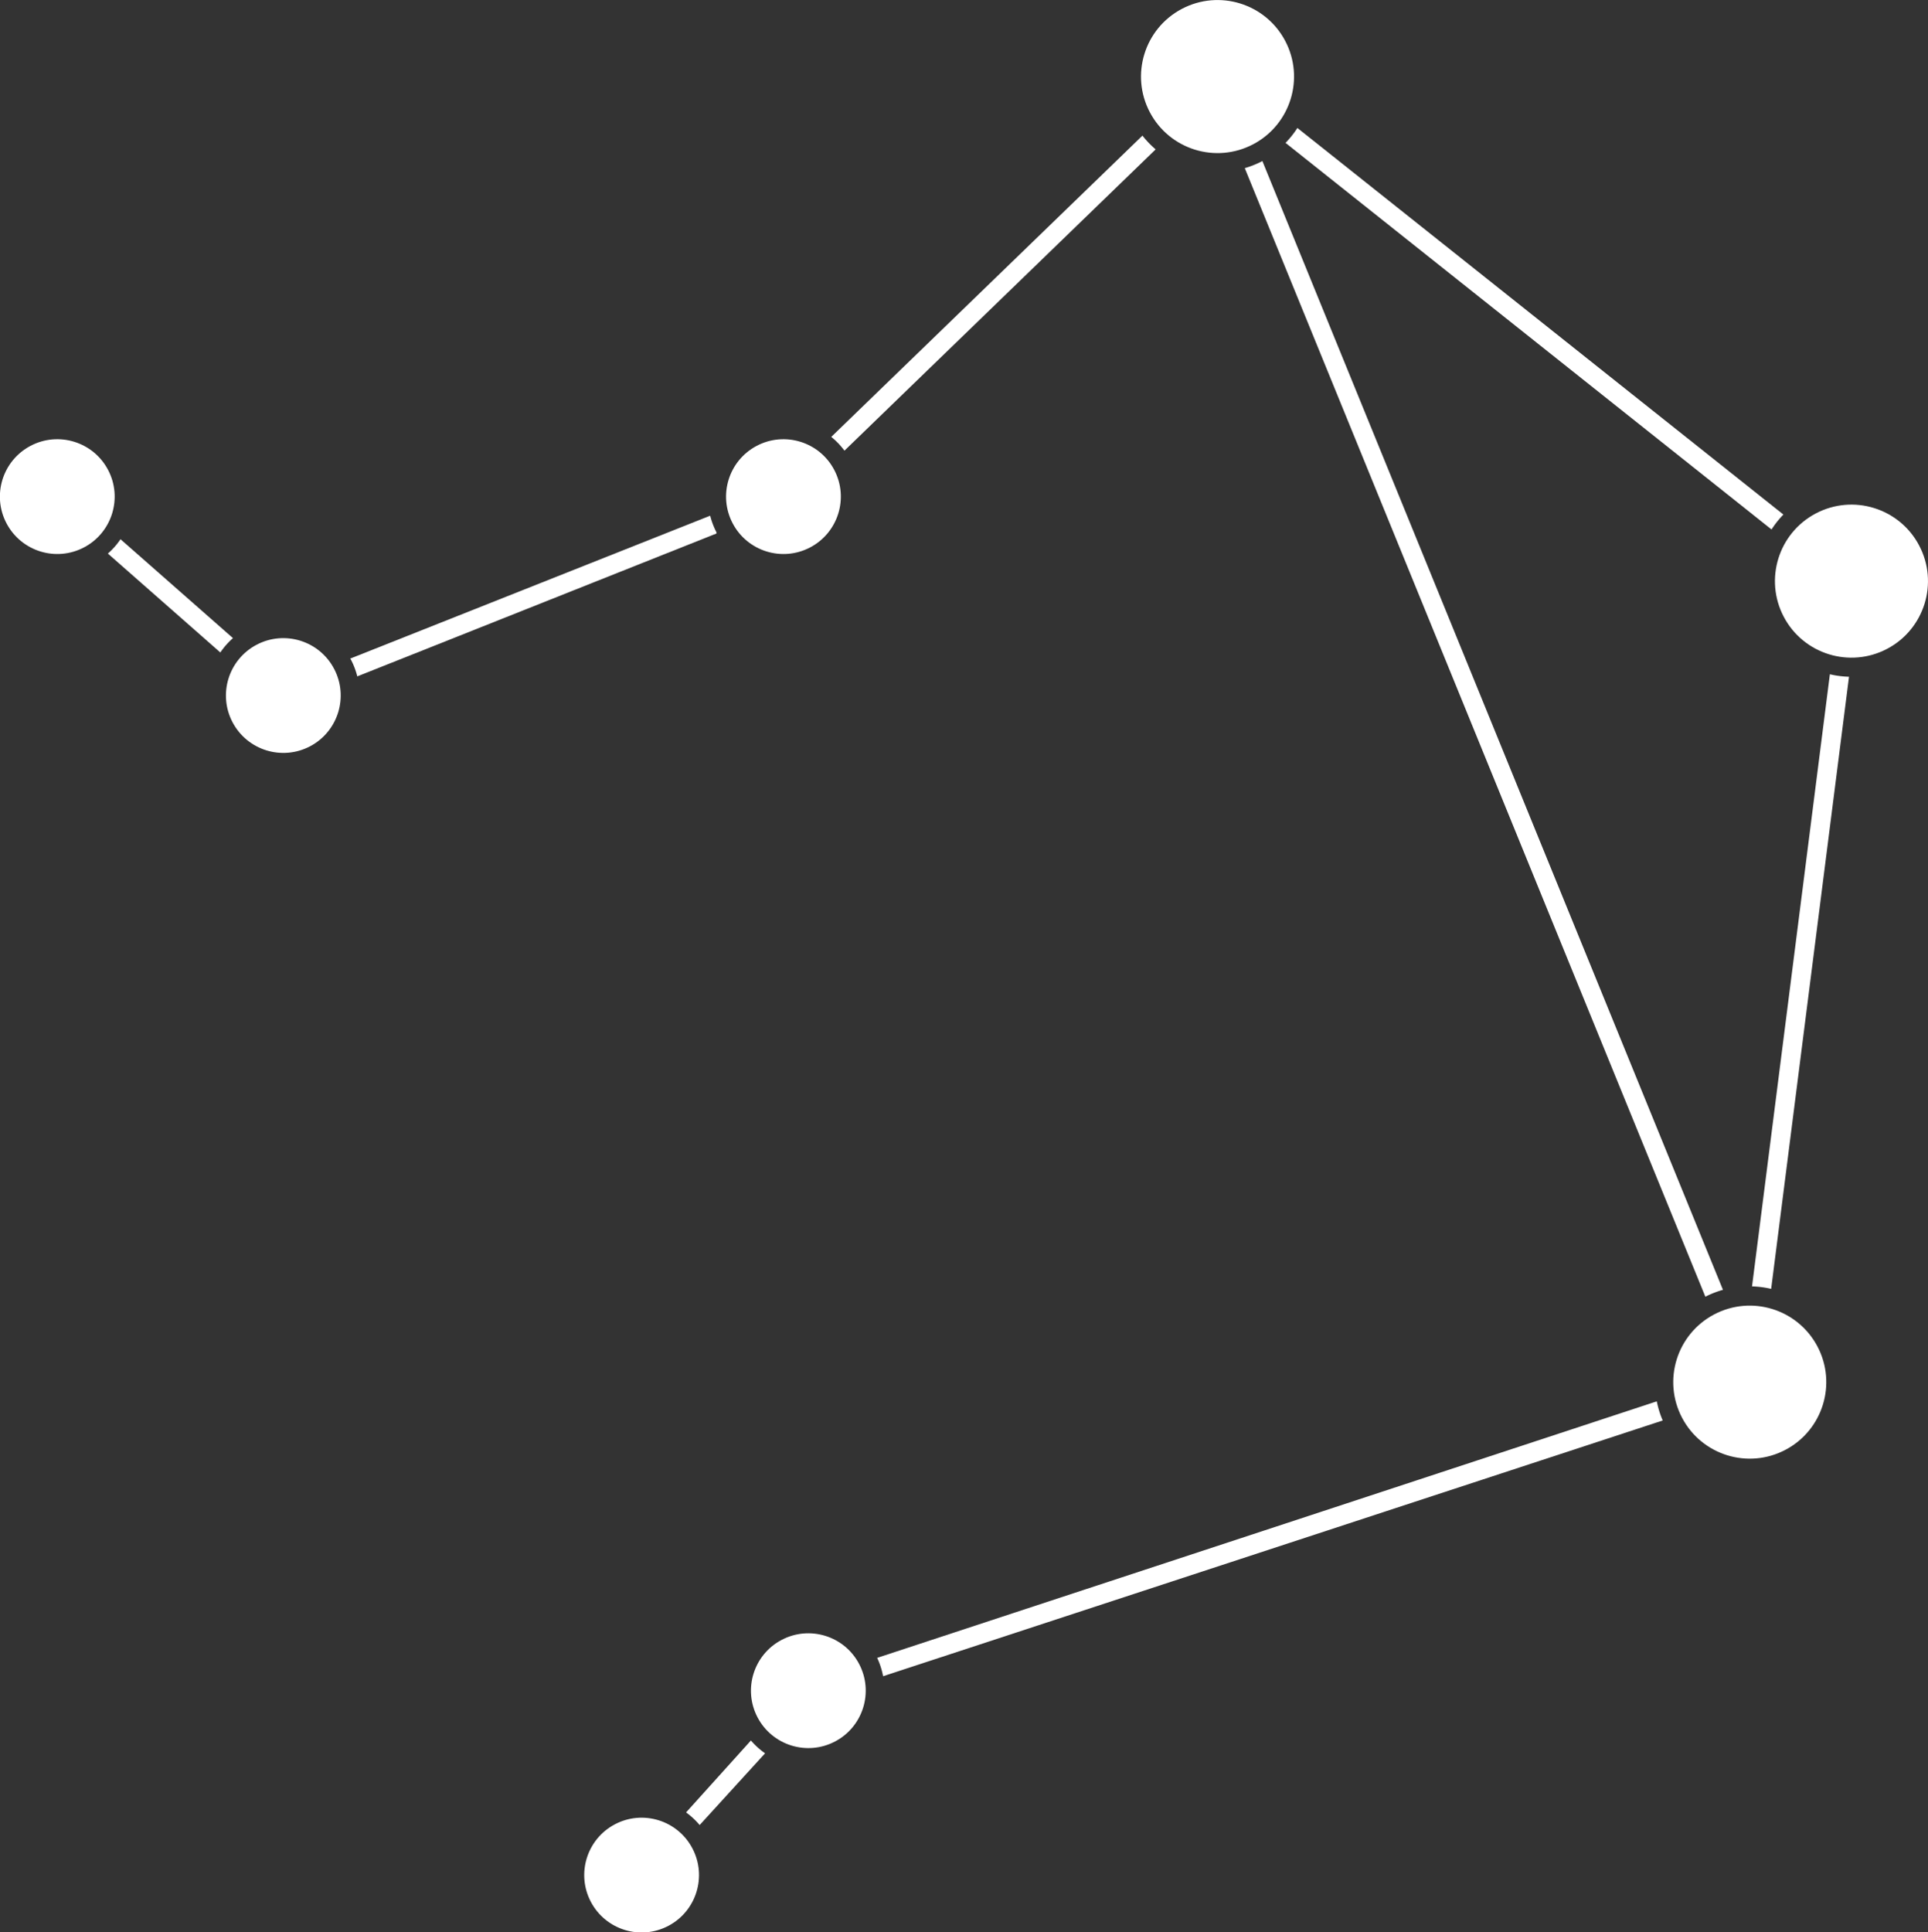 <svg xmlns="http://www.w3.org/2000/svg" viewBox="0 0 100.8 101.02"><rect x="0" y="0" width="100.8" height="101.02" fill="#333333" stroke="none"/><title>libra</title><g id="Layer_2" data-name="Layer 2"><g fill = "white" id="Layer_1-2" data-name="Layer 1"><path d="M6.3,28.19a3.93,3.93,0,0,1-.66.75l5.88,5.17a3.94,3.94,0,0,1,.66-.75Z"/><path d="M92.6,67.38l4.07-32a5,5,0,0,1-1-.13l-4.07,32A5,5,0,0,1,92.6,67.38Z"/><path d="M67.83,6.69a4.94,4.94,0,0,1-.62.78L92.62,27.68a5,5,0,0,1,.62-.78Z"/><path d="M66,8.42h0a5,5,0,0,1-.92.37l24.08,59h0a5,5,0,0,1,.92-.36Z"/><path d="M44.15,23.56,60.42,7.81a5,5,0,0,1-.69-.72L43.46,22.84A4,4,0,0,1,44.15,23.56Z"/><path d="M18.35,34.49a4,4,0,0,1,.33.87l18.78-7.47,0-.06a4,4,0,0,1-.33-.87L18.31,34.43Z"/><path d="M46.17,87.63,86.93,74.26a5,5,0,0,1-.31-1L45.86,86.67A4,4,0,0,1,46.17,87.63Z"/><path d="M36.58,95.41,40,91.66a4,4,0,0,1-.74-.67l-3.39,3.76A4,4,0,0,1,36.58,95.41Z"/><circle cx="40.96" cy="25.96" r="3" transform="translate(-7.38 22.11) rotate(-27.81)"/><circle cx="42.26" cy="88.38" r="3" transform="translate(-36.35 29.93) rotate(-27.81)"/><circle cx="3" cy="25.96" r="3" transform="translate(-11.77 4.4) rotate(-27.81)"/><circle cx="14.81" cy="36.36" r="3" transform="translate(-15.25 11.11) rotate(-27.81)"/><circle cx="63.65" cy="4" r="4" transform="translate(5.49 30.16) rotate(-27.81)"/><circle cx="96.8" cy="30.37" r="4" transform="translate(-2.99 48.68) rotate(-27.81)"/><circle cx="91.48" cy="72.25" r="4" transform="translate(-23.14 51.03) rotate(-27.81)"/><circle cx="33.55" cy="98.02" r="3" transform="translate(-41.86 26.98) rotate(-27.81)"/></g></g></svg>